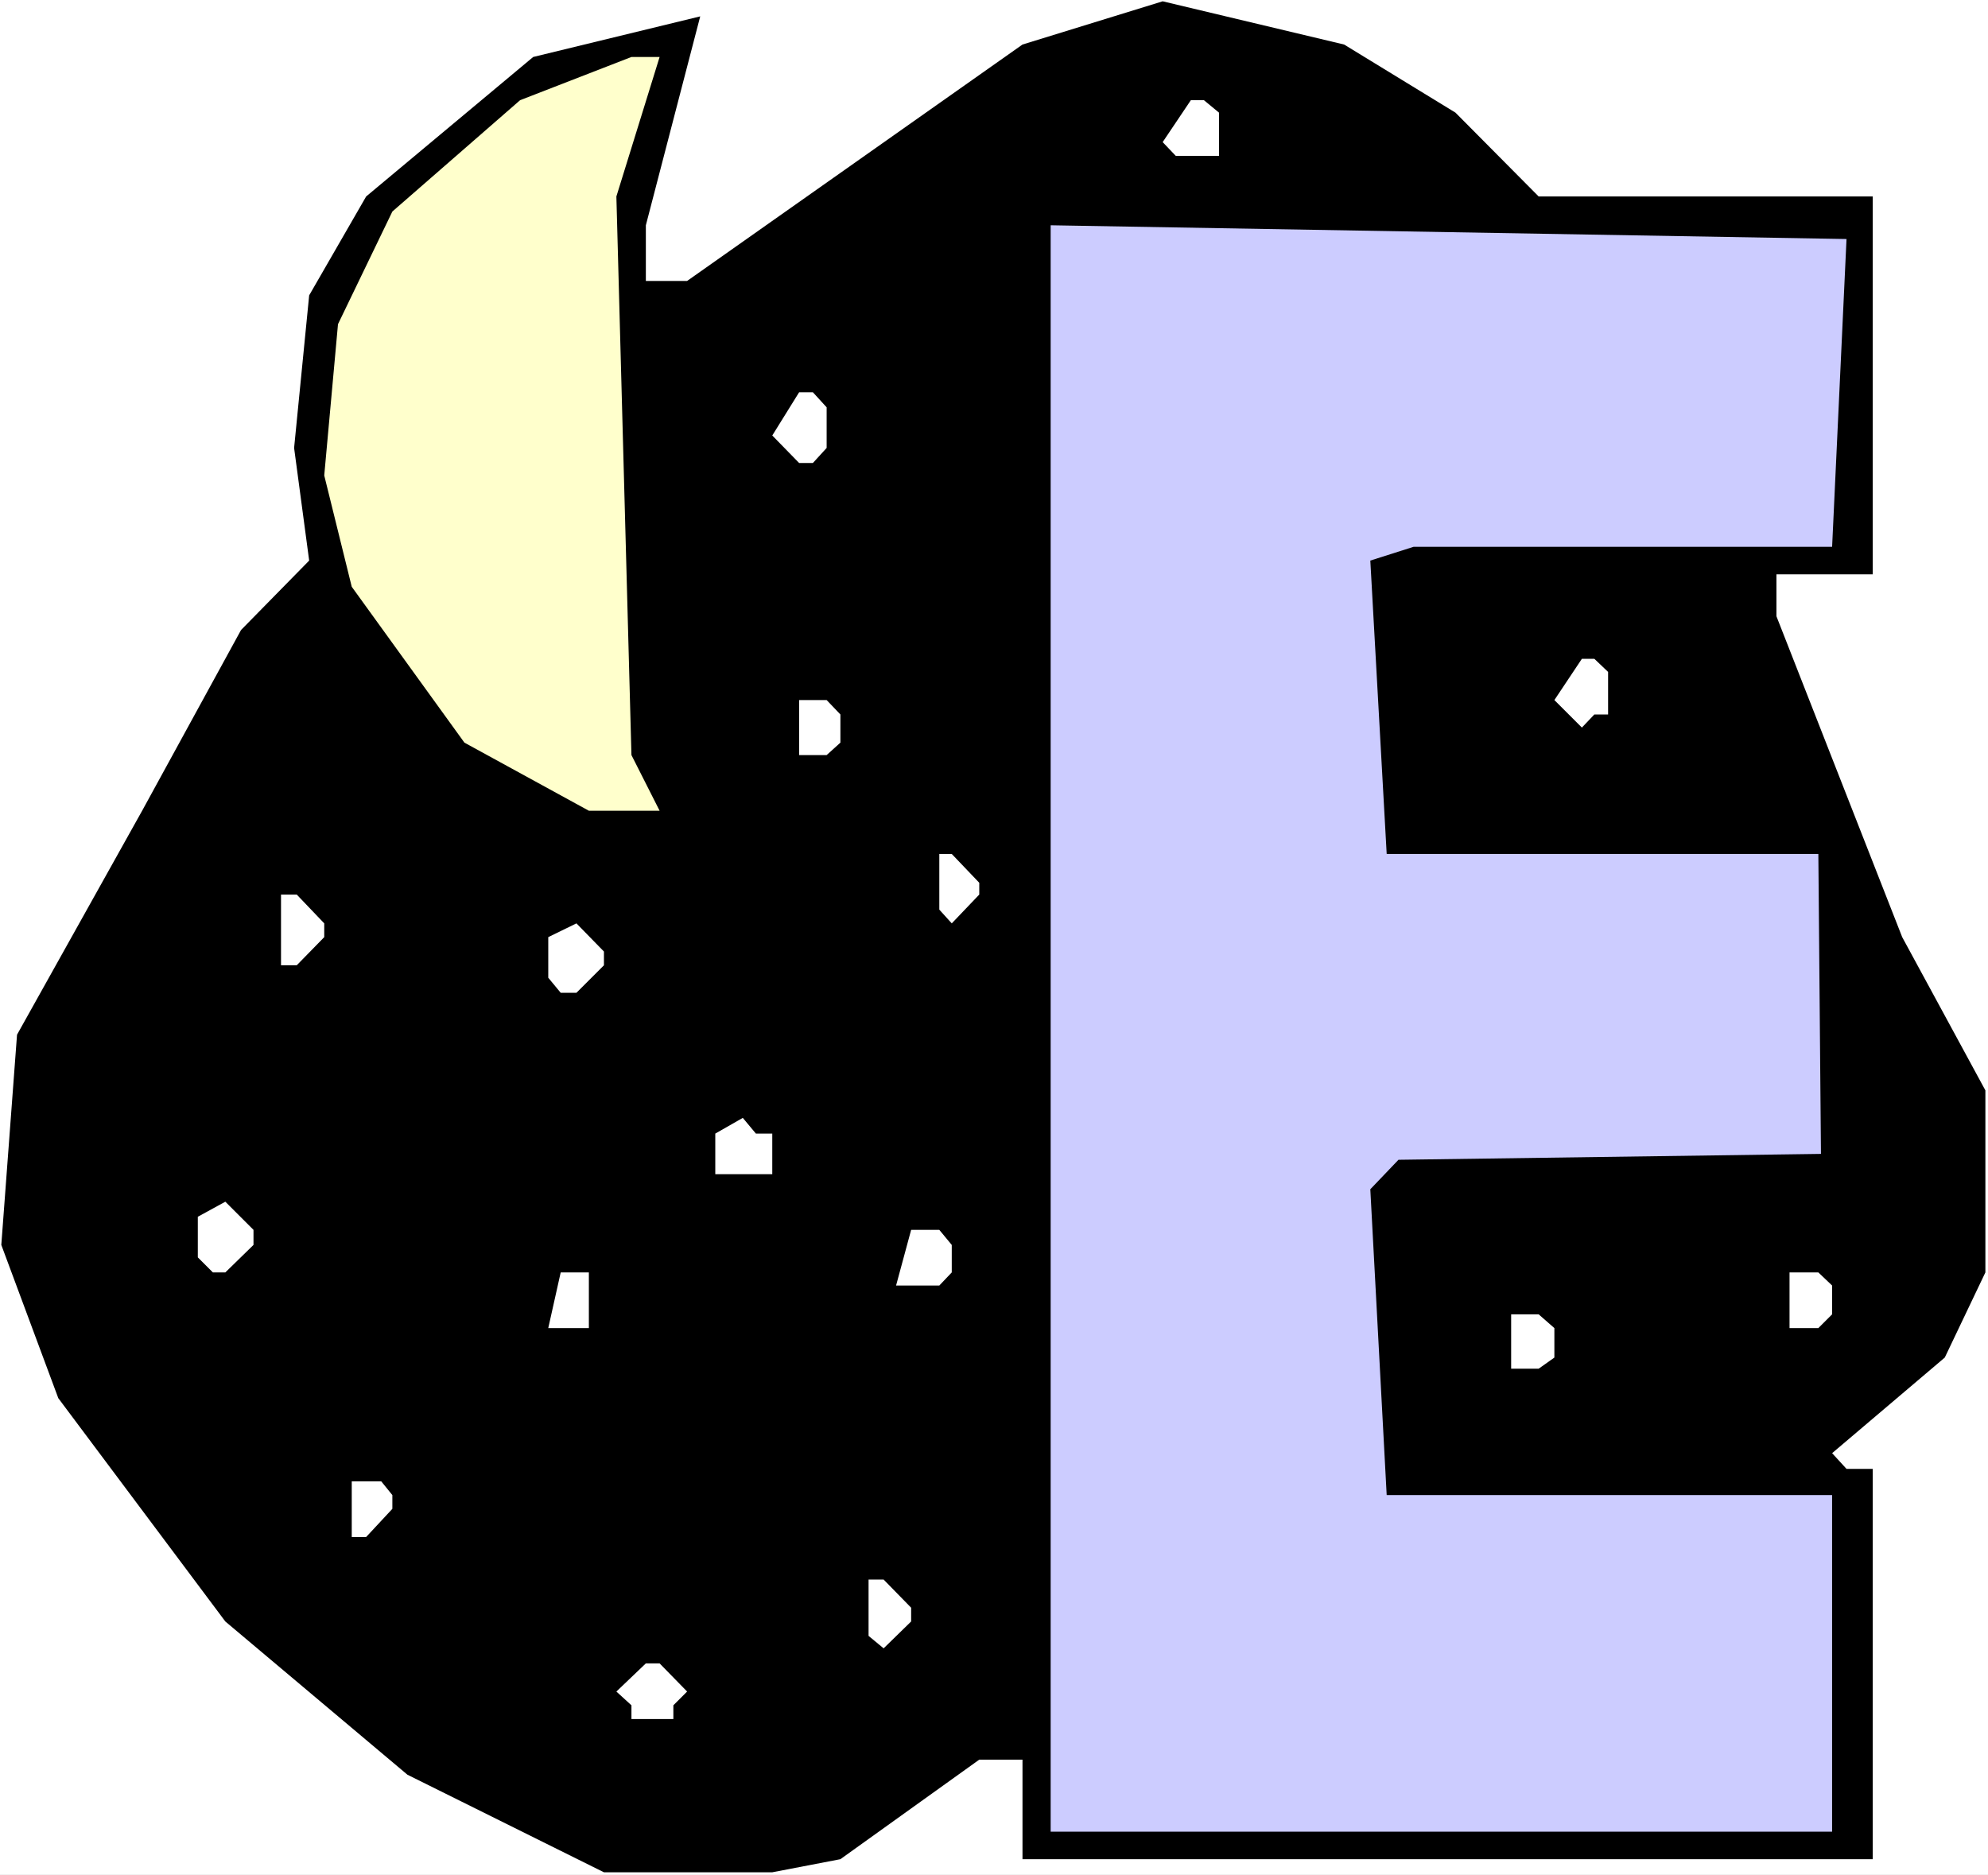 <?xml version="1.0" encoding="UTF-8" standalone="no"?>
<svg
   version="1.0"
   width="129.766mm"
   height="122.389mm"
   id="svg20"
   sodipodi:docname="Moon &amp; Stars E.wmf"
   xmlns:inkscape="http://www.inkscape.org/namespaces/inkscape"
   xmlns:sodipodi="http://sodipodi.sourceforge.net/DTD/sodipodi-0.dtd"
   xmlns="http://www.w3.org/2000/svg"
   xmlns:svg="http://www.w3.org/2000/svg">
  <rect width="100%" height="100%" fill="#808080" stroke="none"/>
  <sodipodi:namedview
     id="namedview20"
     pagecolor="#ffffff"
     bordercolor="#000000"
     borderopacity="0.25"
     inkscape:showpageshadow="2"
     inkscape:pageopacity="0.0"
     inkscape:pagecheckerboard="0"
     inkscape:deskcolor="#d1d1d1"
     inkscape:document-units="mm" />
  <defs
     id="defs1">
    <pattern
       id="WMFhbasepattern"
       patternUnits="userSpaceOnUse"
       width="6"
       height="6"
       x="0"
       y="0" />
  </defs>
  <path
     style="fill:#ffffff;fill-opacity:1;fill-rule:evenodd;stroke:none"
     d="M 0,462.574 H 490.455 V 0 H 0 Z"
     id="path1" />
  <path
     style="fill:#000000;fill-opacity:1;fill-rule:evenodd;stroke:none"
     d="m 359.075,27.79 20.523,20.681 h 82.416 V 141.697 H 438.259 v 10.34 l 31.027,79.169 20.523,37.807 v 44.916 l -10.019,21.004 -27.795,23.589 3.555,3.878 h 6.464 v 96.296 H 252.257 v -24.559 h -10.666 l -34.259,24.559 -16.806,3.231 H 148.995 L 100.515,437.854 55.59,400.047 14.382,344.951 0.323,307.144 4.202,255.28 35.067,200.023 59.469,155.43 76.275,138.304 72.558,110.514 76.275,72.868 90.334,48.471 131.542,14.057 172.75,4.039 159.337,55.58 v 13.733 h 10.181 L 252.257,10.987 286.84,0.323 331.603,10.987 Z"
     id="path2" />
  <path
     style="fill:#ffffcc;fill-opacity:1;fill-rule:evenodd;stroke:none"
     d="m 152.065,48.471 3.717,137.819 6.949,13.733 H 145.278 L 114.574,183.22 86.779,144.767 79.992,117.3 83.386,79.977 96.798,52.187 128.31,24.72 155.782,14.057 h 6.949 z"
     id="path3" />
  <path
     style="fill:#ffffff;fill-opacity:1;fill-rule:evenodd;stroke:none"
     d="m 300.737,27.79 v 10.664 h -10.666 l -3.232,-3.393 6.949,-10.34 h 3.232 z"
     id="path4" />
  <path
     style="fill:#ccccff;fill-opacity:1;fill-rule:evenodd;stroke:none"
     d="M 451.995,134.911 H 348.732 l -10.666,3.393 4.04,72.383 h 106.494 l 0.646,73.999 -104.232,1.454 -6.949,7.271 4.04,75.453 h 109.888 v 83.047 H 259.206 V 55.58 l 196.344,3.393 z"
     id="path5" />
  <path
     style="fill:#ffffff;fill-opacity:1;fill-rule:evenodd;stroke:none"
     d="m 203.939,100.496 v 10.017 l -3.394,3.716 h -3.394 l -6.626,-6.786 6.626,-10.664 h 3.394 z"
     id="path6" />
  <path
     style="fill:#ffffff;fill-opacity:1;fill-rule:evenodd;stroke:none"
     d="m 396.728,165.771 v 10.502 h -3.394 l -3.07,3.231 -6.787,-6.786 6.787,-10.179 h 3.07 z"
     id="path7" />
  <path
     style="fill:#ffffff;fill-opacity:1;fill-rule:evenodd;stroke:none"
     d="m 207.333,176.273 v 6.947 l -3.394,3.07 h -6.787 v -13.572 h 6.787 z"
     id="path8" />
  <path
     style="fill:#ffffff;fill-opacity:1;fill-rule:evenodd;stroke:none"
     d="m 241.592,217.796 v 2.908 l -6.787,7.109 -3.07,-3.393 v -13.733 h 3.07 z"
     id="path9" />
  <path
     style="fill:#ffffff;fill-opacity:1;fill-rule:evenodd;stroke:none"
     d="m 79.992,227.813 v 3.393 l -6.787,6.947 h -3.878 v -17.45 h 3.878 z"
     id="path10" />
  <path
     style="fill:#ffffff;fill-opacity:1;fill-rule:evenodd;stroke:none"
     d="m 148.995,238.154 -6.787,6.786 h -3.878 l -3.07,-3.716 v -10.017 l 6.949,-3.393 6.787,6.947 z"
     id="path11" />
  <path
     style="fill:#ffffff;fill-opacity:1;fill-rule:evenodd;stroke:none"
     d="M 190.526,279.677 V 289.695 H 176.467 v -10.017 l 6.787,-3.878 3.232,3.878 z"
     id="path12" />
  <path
     style="fill:#ffffff;fill-opacity:1;fill-rule:evenodd;stroke:none"
     d="m 62.539,307.144 -6.949,6.786 h -3.07 l -3.717,-3.716 v -10.017 l 6.787,-3.716 6.949,6.947 z"
     id="path13" />
  <path
     style="fill:#ffffff;fill-opacity:1;fill-rule:evenodd;stroke:none"
     d="m 234.805,307.144 v 6.786 l -3.07,3.231 h -10.666 l 3.717,-13.733 h 6.949 z"
     id="path14" />
  <path
     style="fill:#ffffff;fill-opacity:1;fill-rule:evenodd;stroke:none"
     d="m 145.278,327.663 h -10.019 l 3.07,-13.733 h 6.949 z"
     id="path15" />
  <path
     style="fill:#ffffff;fill-opacity:1;fill-rule:evenodd;stroke:none"
     d="m 451.995,317.161 v 7.109 l -3.394,3.393 h -7.11 v -13.733 h 7.11 z"
     id="path16" />
  <path
     style="fill:#ffffff;fill-opacity:1;fill-rule:evenodd;stroke:none"
     d="m 383.476,327.663 v 7.271 l -3.878,2.747 h -6.787 v -13.41 h 6.787 z"
     id="path17" />
  <path
     style="fill:#ffffff;fill-opacity:1;fill-rule:evenodd;stroke:none"
     d="m 96.798,368.864 v 3.393 l -6.464,6.947 h -3.555 v -13.733 h 7.272 z"
     id="path18" />
  <path
     style="fill:#ffffff;fill-opacity:1;fill-rule:evenodd;stroke:none"
     d="m 224.785,396.654 v 3.393 l -6.787,6.624 -3.717,-3.07 v -13.895 h 3.717 z"
     id="path19" />
  <path
     style="fill:#ffffff;fill-opacity:1;fill-rule:evenodd;stroke:none"
     d="m 169.518,417.335 -3.394,3.393 v 3.393 h -10.342 v -3.393 l -3.717,-3.393 7.272,-6.947 h 3.394 z"
     id="path20" />
</svg>
